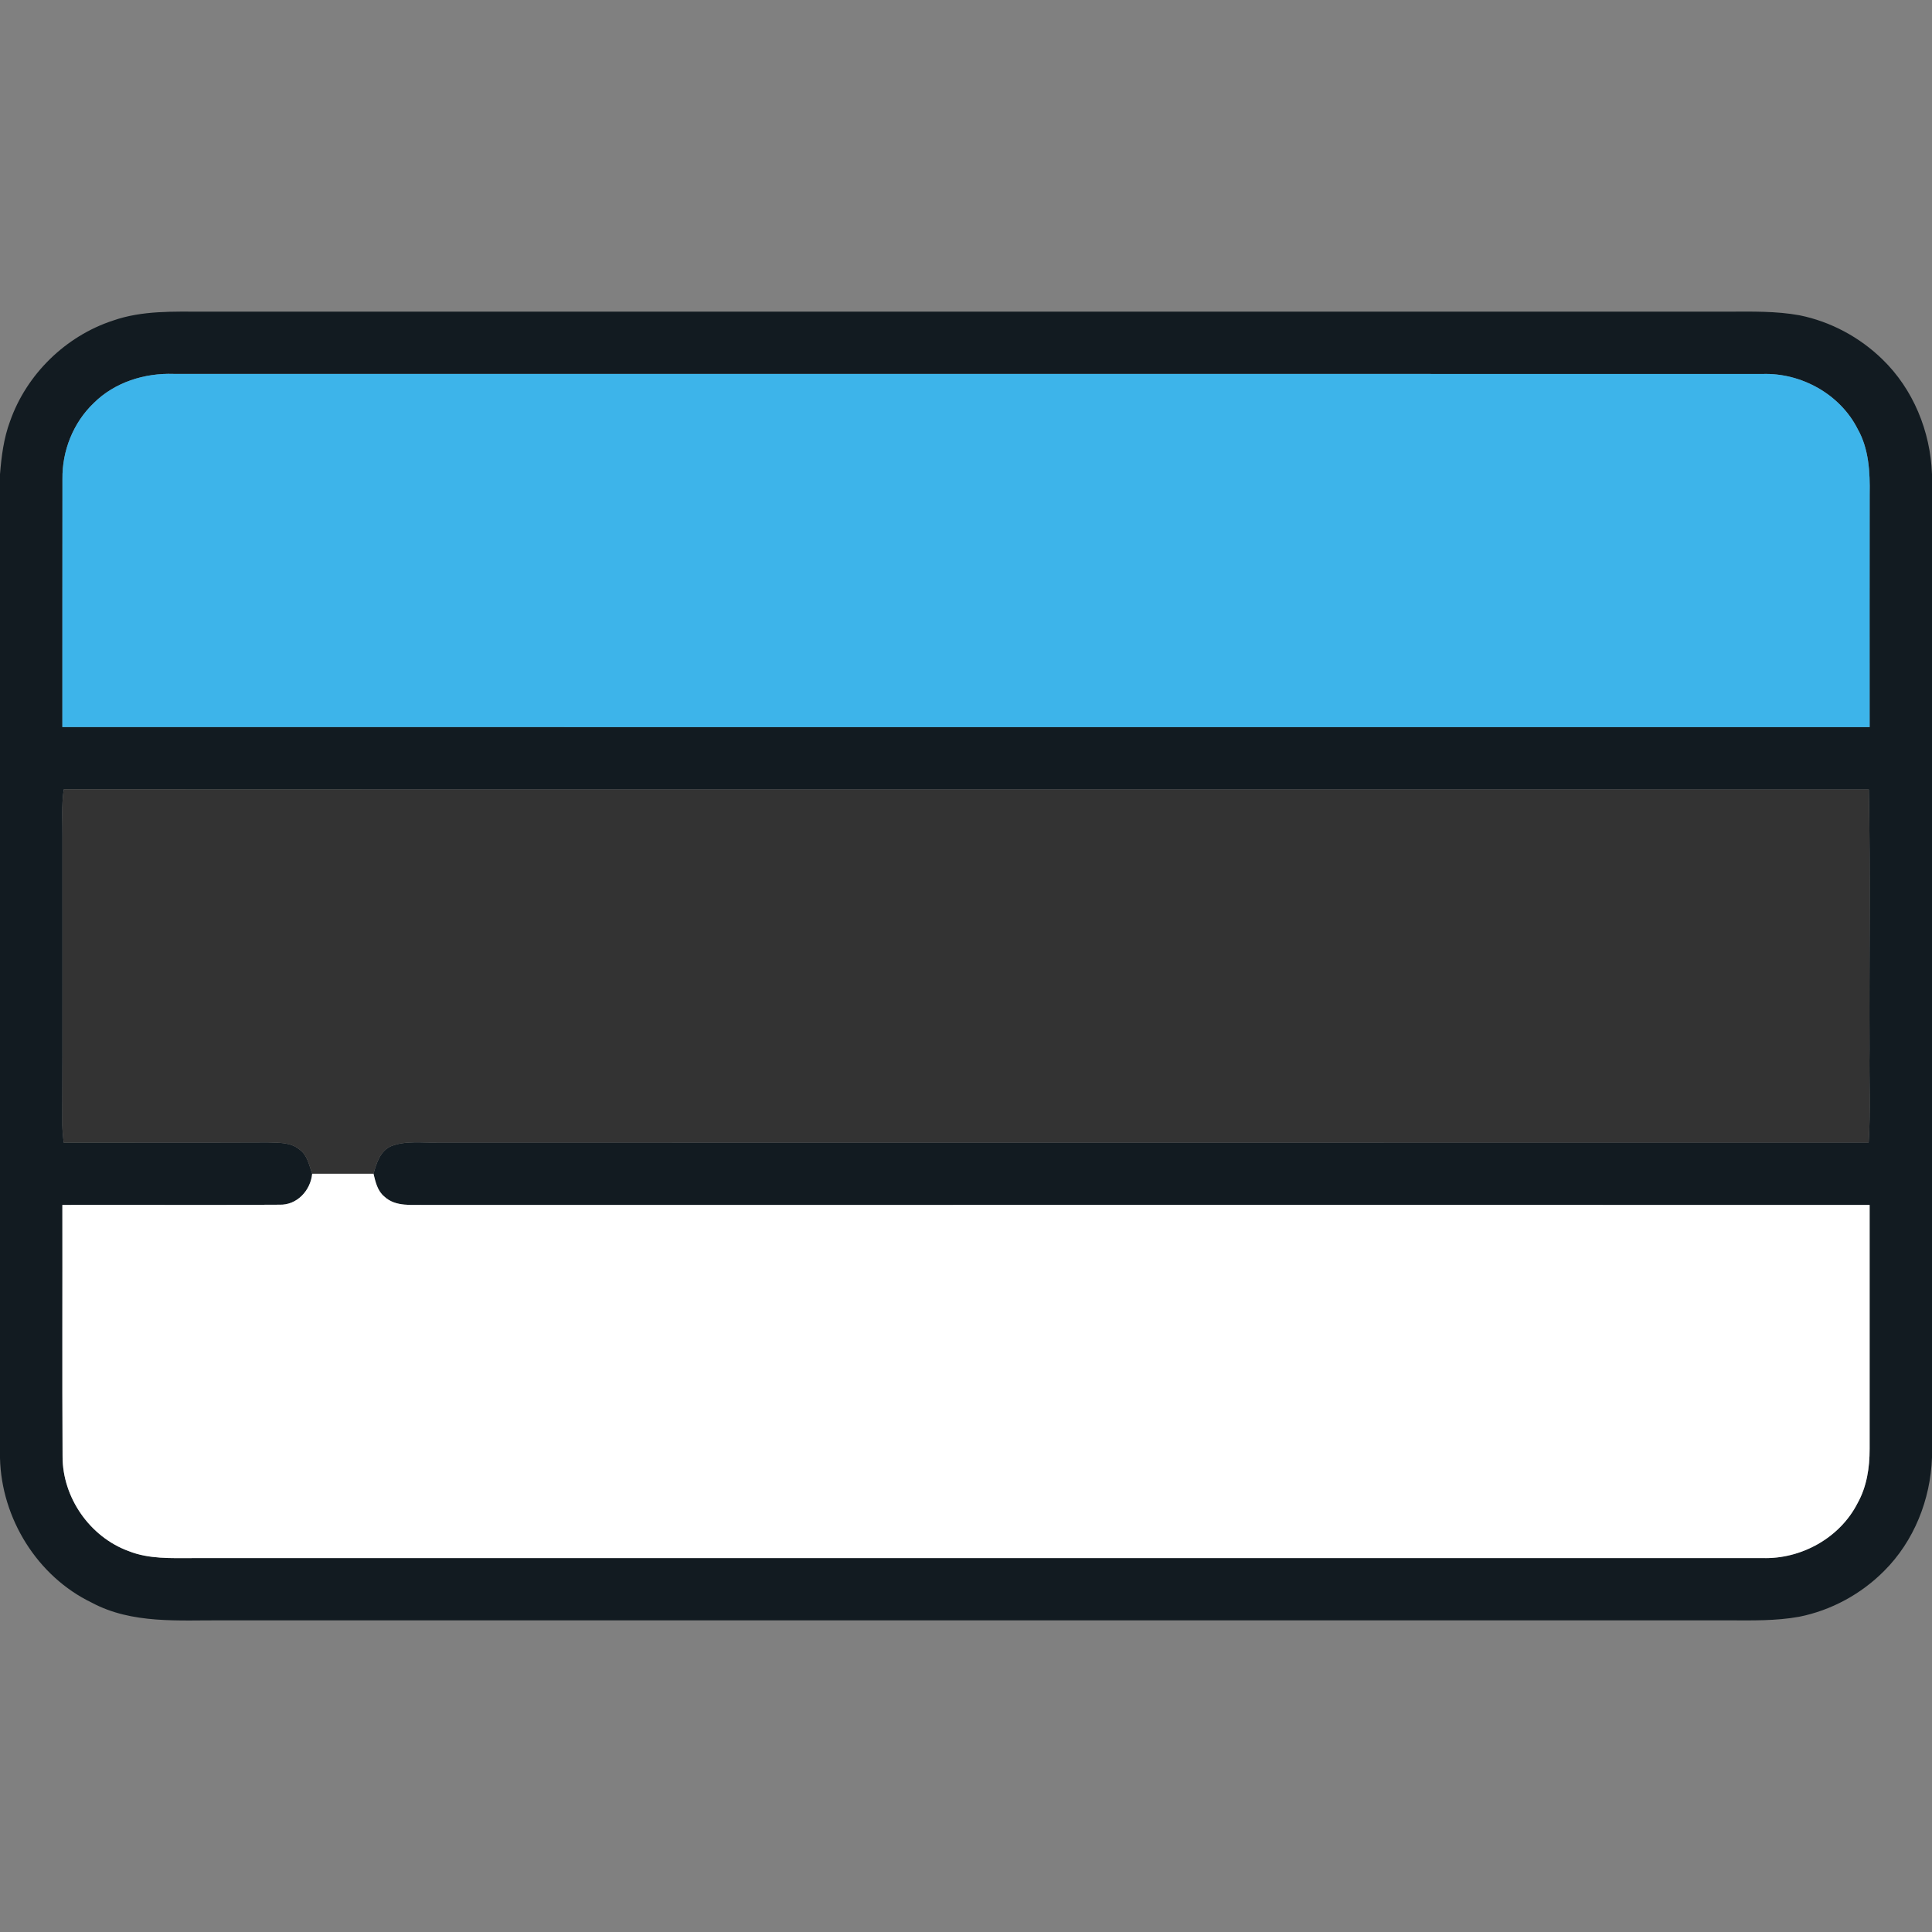 <?xml version="1.0" encoding="UTF-8" ?>
<!DOCTYPE svg PUBLIC "-//W3C//DTD SVG 1.1//EN" "http://www.w3.org/Graphics/SVG/1.1/DTD/svg11.dtd">
<svg width="512pt" height="512pt" viewBox="0 0 512 512" version="1.1" xmlns="http://www.w3.org/2000/svg">
<rect x="0" y="0" width="512" height="512" fill="#808080" stroke="none"/>
<g id="#121b21ff">
<path fill="#121b21" opacity="1.00" d=" M 29.96 84.95 C 37.67 82.25 45.97 82.59 54.01 82.59 C 188.65 82.59 323.30 82.59 457.94 82.59 C 464.27 82.57 470.66 82.42 476.92 83.56 C 485.15 85.23 492.84 89.36 498.85 95.22 C 507.04 103.14 511.58 114.33 512.00 125.65 L 512.00 386.27 C 511.60 397.40 507.24 408.42 499.31 416.32 C 493.22 422.45 485.31 426.75 476.84 428.45 C 470.62 429.58 464.27 429.43 457.98 429.41 C 325.00 429.41 192.01 429.41 59.02 429.41 C 47.37 429.34 34.97 430.43 24.32 424.72 C 9.86 417.76 0.37 402.35 0.00 386.39 L 0.00 125.69 C 0.38 120.95 0.98 116.17 2.65 111.68 C 7.01 99.20 17.40 89.05 29.96 84.95 M 24.85 106.81 C 19.42 111.99 16.44 119.47 16.55 126.97 C 16.50 148.87 16.56 170.78 16.53 192.68 C 176.17 192.69 335.82 192.68 495.47 192.69 C 495.47 172.13 495.45 151.58 495.48 131.02 C 495.59 125.12 495.27 118.94 492.30 113.69 C 487.62 104.44 477.33 98.77 467.06 99.11 C 326.70 99.07 186.34 99.11 45.98 99.09 C 38.28 98.83 30.38 101.31 24.85 106.81 M 16.90 209.18 C 16.25 213.42 16.60 217.71 16.55 221.97 C 16.52 247.34 16.60 272.70 16.51 298.06 C 16.54 299.64 16.70 301.22 16.87 302.81 C 34.91 302.76 52.95 302.83 70.99 302.75 C 73.83 302.85 77.06 302.68 79.38 304.64 C 81.48 306.12 81.91 308.80 82.73 311.06 C 82.31 315.50 78.69 319.42 74.06 319.26 C 54.89 319.40 35.71 319.26 16.53 319.32 C 16.57 341.53 16.46 363.74 16.58 385.95 C 16.55 396.87 23.82 407.31 34.08 411.05 C 39.45 413.20 45.34 412.91 51.01 412.91 C 189.68 412.90 328.36 412.92 467.04 412.90 C 477.31 413.24 487.59 407.57 492.28 398.34 C 494.72 393.98 495.48 388.92 495.47 383.99 C 495.47 362.43 495.47 340.87 495.47 319.32 C 367.98 319.32 240.49 319.30 113.01 319.33 C 109.24 319.22 104.84 319.92 101.84 317.09 C 100.03 315.60 99.51 313.23 98.98 311.07 C 99.78 308.23 100.74 304.96 103.74 303.71 C 107.62 302.23 111.90 302.91 115.96 302.78 C 242.38 302.79 368.80 302.80 495.22 302.77 C 495.76 294.52 495.31 286.25 495.45 277.99 C 495.32 255.07 495.72 232.14 495.26 209.23 C 335.80 209.16 176.35 209.27 16.90 209.18 Z" />
</g>
<g id="#3db4eaff">
<path fill="#3db4ea" opacity="1.00" d=" M 24.85 106.81 C 30.38 101.31 38.28 98.83 45.98 99.09 C 186.34 99.11 326.70 99.07 467.06 99.11 C 477.33 98.77 487.62 104.44 492.30 113.69 C 495.27 118.94 495.59 125.12 495.48 131.02 C 495.45 151.58 495.47 172.13 495.47 192.69 C 335.82 192.68 176.17 192.69 16.53 192.68 C 16.56 170.78 16.50 148.87 16.55 126.97 C 16.44 119.47 19.42 111.99 24.85 106.81 Z" />
</g>
<g id="#333333ff">
<path fill="#333333" opacity="1.00" d=" M 16.90 209.18 C 176.35 209.27 335.80 209.16 495.26 209.23 C 495.72 232.14 495.32 255.07 495.45 277.99 C 495.31 286.25 495.76 294.52 495.22 302.77 C 368.80 302.80 242.38 302.79 115.96 302.78 C 111.90 302.91 107.62 302.23 103.74 303.71 C 100.74 304.96 99.78 308.23 98.98 311.07 C 93.56 311.07 88.15 311.08 82.73 311.06 C 81.91 308.80 81.48 306.12 79.38 304.64 C 77.06 302.68 73.83 302.85 70.99 302.75 C 52.95 302.83 34.91 302.76 16.87 302.81 C 16.70 301.22 16.54 299.64 16.51 298.06 C 16.60 272.70 16.52 247.34 16.55 221.97 C 16.60 217.71 16.25 213.42 16.90 209.18 Z" />
</g>
<g id="#ffffffff">
<path fill="#ffffff" opacity="1.00" d=" M 82.73 311.06 C 88.15 311.08 93.56 311.07 98.98 311.07 C 99.51 313.23 100.03 315.60 101.84 317.09 C 104.84 319.92 109.24 319.22 113.01 319.33 C 240.49 319.30 367.98 319.32 495.47 319.32 C 495.47 340.87 495.47 362.43 495.47 383.99 C 495.48 388.92 494.72 393.98 492.28 398.34 C 487.59 407.57 477.31 413.24 467.04 412.90 C 328.36 412.92 189.68 412.90 51.01 412.91 C 45.34 412.91 39.45 413.20 34.08 411.05 C 23.82 407.31 16.55 396.87 16.58 385.95 C 16.46 363.74 16.57 341.53 16.53 319.32 C 35.71 319.26 54.89 319.40 74.06 319.26 C 78.69 319.42 82.31 315.50 82.73 311.06 Z" />
</g>
</svg>
